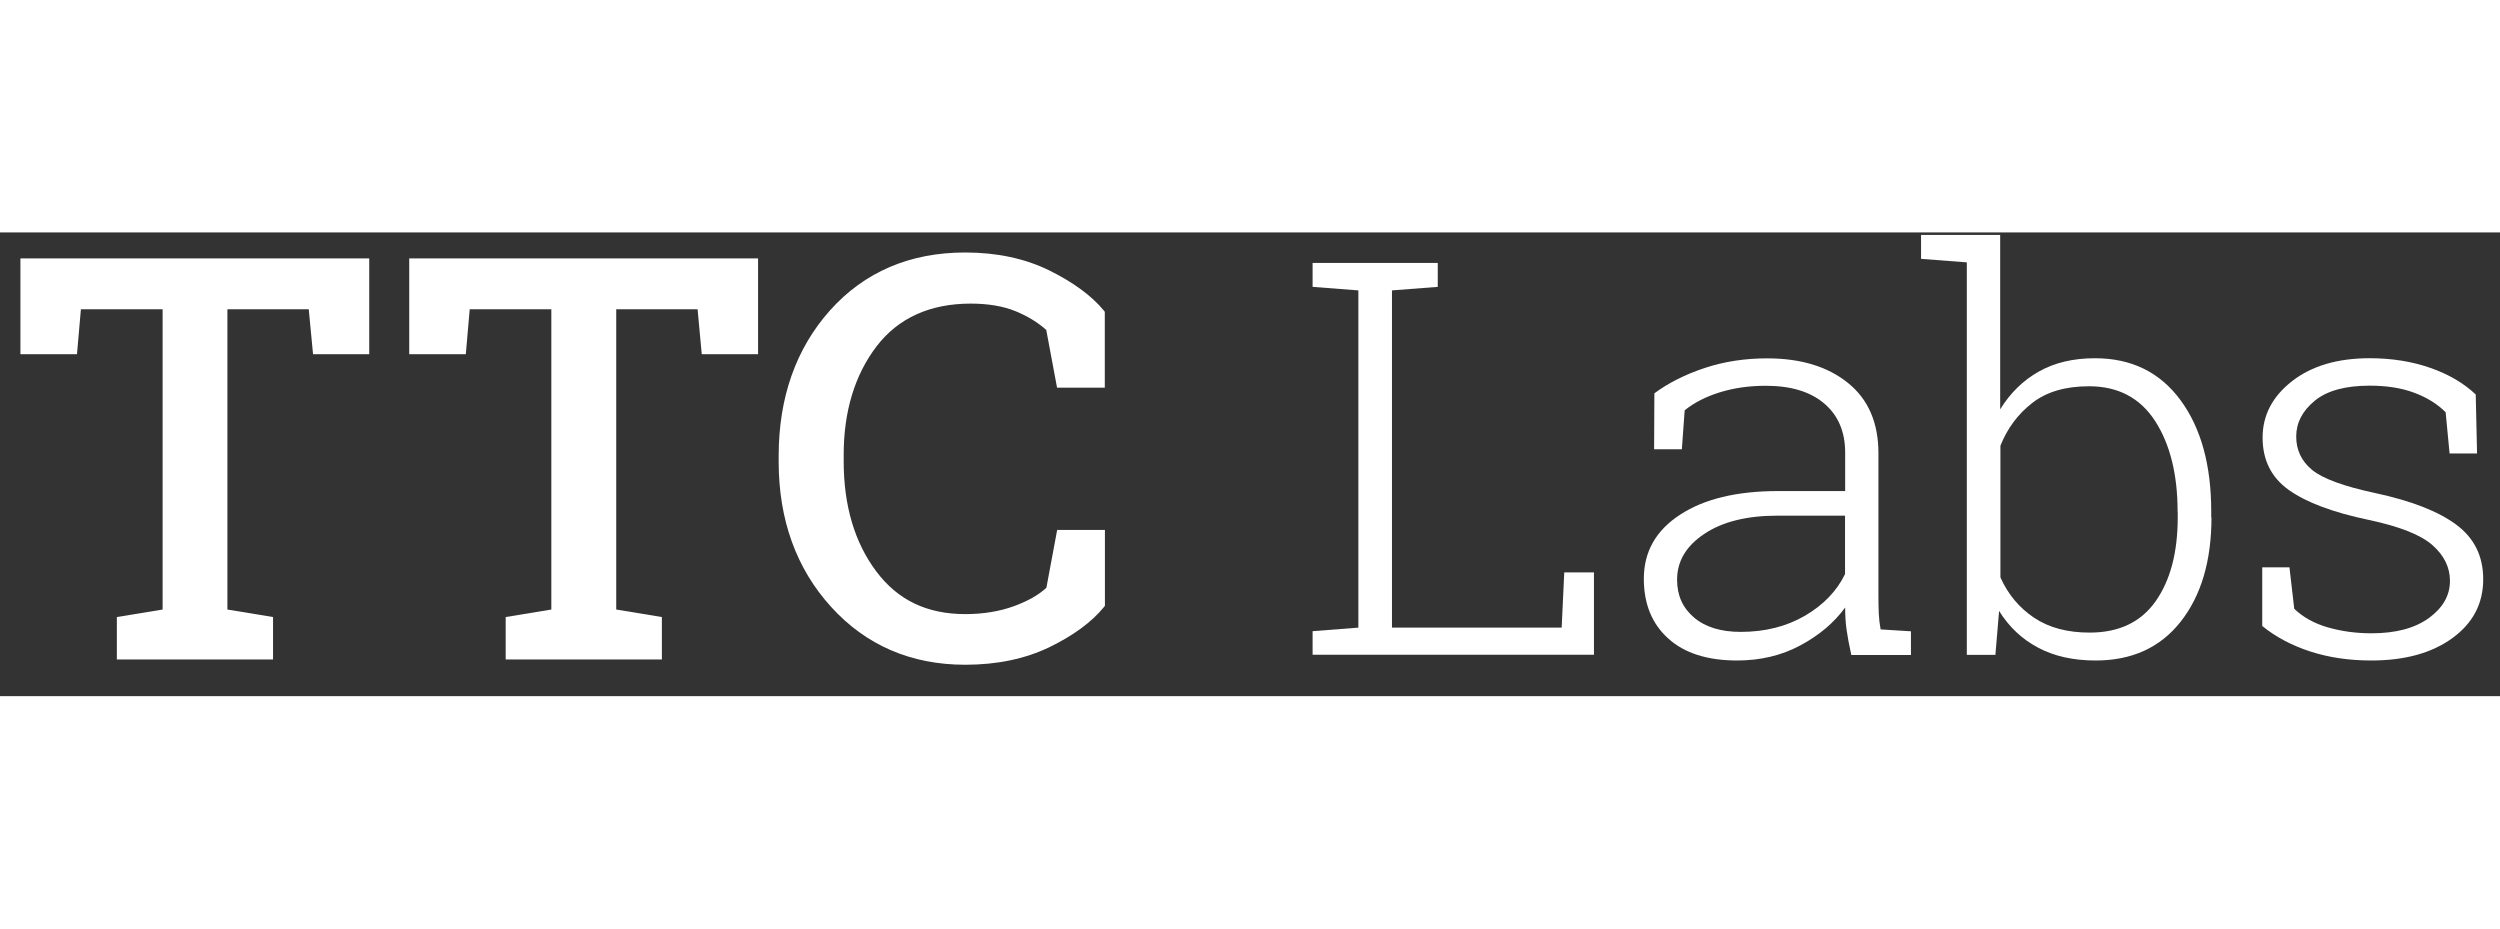 <svg width="140" height="52" viewBox="0 0 124 23" version="1.1" xmlns="http://www.w3.org/2000/svg" xmlns:xlink="http://www.w3.org/1999/xlink" xml:space="preserve" style="fill-rule:evenodd;clip-rule:evenodd;stroke-linejoin:round;stroke-miterlimit:2;">
	<rect x="0" y="0" width="124" height="23" fill="#333333" stroke="none"/>
	<g>
		<path d="M1.013,6.041L3.818,6.041L4.013,3.81L8.066,3.81L8.066,18.704L5.796,19.077L5.796,21.18L13.543,21.18L13.543,19.077L11.279,18.704L11.279,3.81L15.314,3.81L15.527,6.041L18.314,6.041L18.314,1.287L1.013,1.287L1.013,6.041Z" style="fill:#fff;fill-rule:nonzero;" />
		<path d="M20.298,6.041L23.104,6.041L23.298,3.81L27.346,3.81L27.346,18.704L25.082,19.077L25.082,21.18L32.829,21.18L32.829,19.077L30.565,18.704L30.565,3.81L34.6,3.81L34.807,6.041L37.6,6.041L37.6,1.287L20.298,1.287L20.298,6.041Z" style="fill:#fff;fill-rule:nonzero;" />
		<path d="M43.49,5.633C44.568,4.237 46.138,3.53 48.152,3.53C49.016,3.53 49.765,3.658 50.38,3.91C50.97,4.155 51.481,4.464 51.895,4.838L52.43,7.7L54.798,7.7L54.798,3.939L54.75,3.875C54.146,3.139 53.233,2.473 52.041,1.883C50.842,1.293 49.442,0.995 47.872,0.995C45.121,0.995 42.87,1.965 41.166,3.869C39.474,5.767 38.622,8.196 38.622,11.088L38.622,11.368C38.622,14.241 39.492,16.665 41.214,18.563C42.943,20.473 45.182,21.443 47.878,21.443C49.448,21.443 50.848,21.151 52.047,20.573C53.239,19.994 54.152,19.323 54.756,18.581L54.804,18.517L54.804,14.755L52.436,14.755L51.901,17.623C51.523,17.979 50.982,18.283 50.301,18.534C49.582,18.797 48.767,18.931 47.884,18.931C45.979,18.931 44.537,18.242 43.466,16.817C42.395,15.392 41.847,13.558 41.847,11.362L41.847,11.052C41.841,8.88 42.401,7.052 43.49,5.633Z" style="fill:#fff;fill-rule:nonzero;" />
		<path d="M65.105,20.951L65.105,19.778L67.375,19.602L67.375,2.875L65.105,2.7L65.105,1.514L71.313,1.514L71.313,2.7L69.042,2.875L69.042,19.602L77.459,19.602L77.587,16.863L79.06,16.863L79.06,20.946L65.105,20.946L65.105,20.951Z" style="fill:#fff;fill-rule:nonzero;" />
		<path d="M91.824,20.952C91.715,20.461 91.636,20.041 91.587,19.684C91.538,19.328 91.52,18.966 91.52,18.604C90.966,19.363 90.224,19.988 89.293,20.485C88.368,20.981 87.321,21.232 86.165,21.232C84.692,21.232 83.548,20.87 82.744,20.14C81.935,19.41 81.534,18.423 81.534,17.179C81.534,15.841 82.13,14.784 83.329,14.002C84.527,13.219 86.146,12.828 88.197,12.828L91.52,12.828L91.52,10.918C91.52,9.884 91.174,9.078 90.486,8.488C89.791,7.898 88.83,7.606 87.583,7.606C86.749,7.606 85.988,7.717 85.295,7.933C84.6,8.149 84.029,8.447 83.56,8.821L83.42,10.754L82.044,10.754L82.057,7.98C82.75,7.466 83.584,7.046 84.552,6.724C85.519,6.403 86.554,6.246 87.65,6.246C89.311,6.246 90.643,6.648 91.654,7.46C92.664,8.272 93.17,9.434 93.17,10.947L93.17,18.049C93.17,18.341 93.176,18.627 93.187,18.896C93.199,19.165 93.23,19.433 93.279,19.69L94.783,19.784L94.783,20.958L91.824,20.958L91.824,20.952ZM86.341,19.813C87.546,19.813 88.611,19.544 89.524,19.013C90.437,18.481 91.107,17.786 91.514,16.945L91.514,14.048L88.161,14.048C86.652,14.048 85.44,14.346 84.539,14.948C83.633,15.549 83.183,16.309 83.183,17.226C83.183,18.002 83.463,18.627 84.023,19.1C84.588,19.579 85.361,19.813 86.341,19.813Z" style="fill:#fff;fill-rule:nonzero;" />
		<path d="M109.689,14.13C109.689,16.291 109.178,18.014 108.162,19.305C107.145,20.595 105.74,21.232 103.944,21.232C102.842,21.232 101.887,21.022 101.09,20.595C100.293,20.175 99.648,19.568 99.155,18.773L98.972,20.952L97.554,20.952L97.554,1.485L95.284,1.31L95.284,0.125L99.209,0.125L99.209,8.774C99.709,7.963 100.347,7.338 101.126,6.9C101.905,6.461 102.83,6.24 103.908,6.24C105.715,6.24 107.127,6.929 108.149,8.313C109.172,9.697 109.677,11.543 109.677,13.844L109.677,14.13L109.689,14.13ZM108.009,13.85C108.009,12.01 107.639,10.509 106.896,9.358C106.154,8.208 105.058,7.63 103.616,7.63C102.447,7.63 101.51,7.904 100.798,8.459C100.085,9.014 99.562,9.721 99.221,10.579L99.221,17.109C99.593,17.944 100.146,18.61 100.883,19.106C101.62,19.603 102.539,19.848 103.646,19.848C105.095,19.848 106.183,19.334 106.915,18.3C107.645,17.266 108.015,15.882 108.015,14.136L108.015,13.85L108.009,13.85Z" style="fill:#fff;fill-rule:nonzero;" />
		<path d="M122.862,10.964L121.499,10.964L121.304,8.92C120.885,8.5 120.361,8.178 119.728,7.945C119.096,7.711 118.364,7.6 117.537,7.6C116.32,7.6 115.413,7.851 114.804,8.354C114.196,8.856 113.892,9.446 113.892,10.123C113.892,10.789 114.153,11.344 114.677,11.776C115.2,12.208 116.247,12.594 117.811,12.927C119.6,13.312 120.939,13.832 121.834,14.498C122.729,15.164 123.167,16.063 123.167,17.202C123.167,18.405 122.661,19.375 121.645,20.116C120.629,20.858 119.29,21.232 117.616,21.232C116.503,21.232 115.493,21.08 114.58,20.782C113.667,20.484 112.876,20.064 112.207,19.521L112.207,16.612L113.557,16.612L113.795,18.668C114.239,19.094 114.804,19.404 115.487,19.597C116.168,19.789 116.88,19.883 117.622,19.883C118.828,19.883 119.777,19.632 120.477,19.123C121.17,18.615 121.518,18.002 121.518,17.284C121.518,16.606 121.225,16.016 120.647,15.508C120.069,15 119.023,14.585 117.512,14.264C115.724,13.89 114.397,13.394 113.527,12.775C112.656,12.156 112.225,11.291 112.225,10.176C112.225,9.072 112.711,8.138 113.685,7.378C114.659,6.619 115.943,6.239 117.537,6.239C118.639,6.239 119.649,6.403 120.562,6.724C121.475,7.045 122.217,7.489 122.796,8.038L122.862,10.964Z" style="fill:#fff;fill-rule:nonzero;" />
	</g>
</svg>
